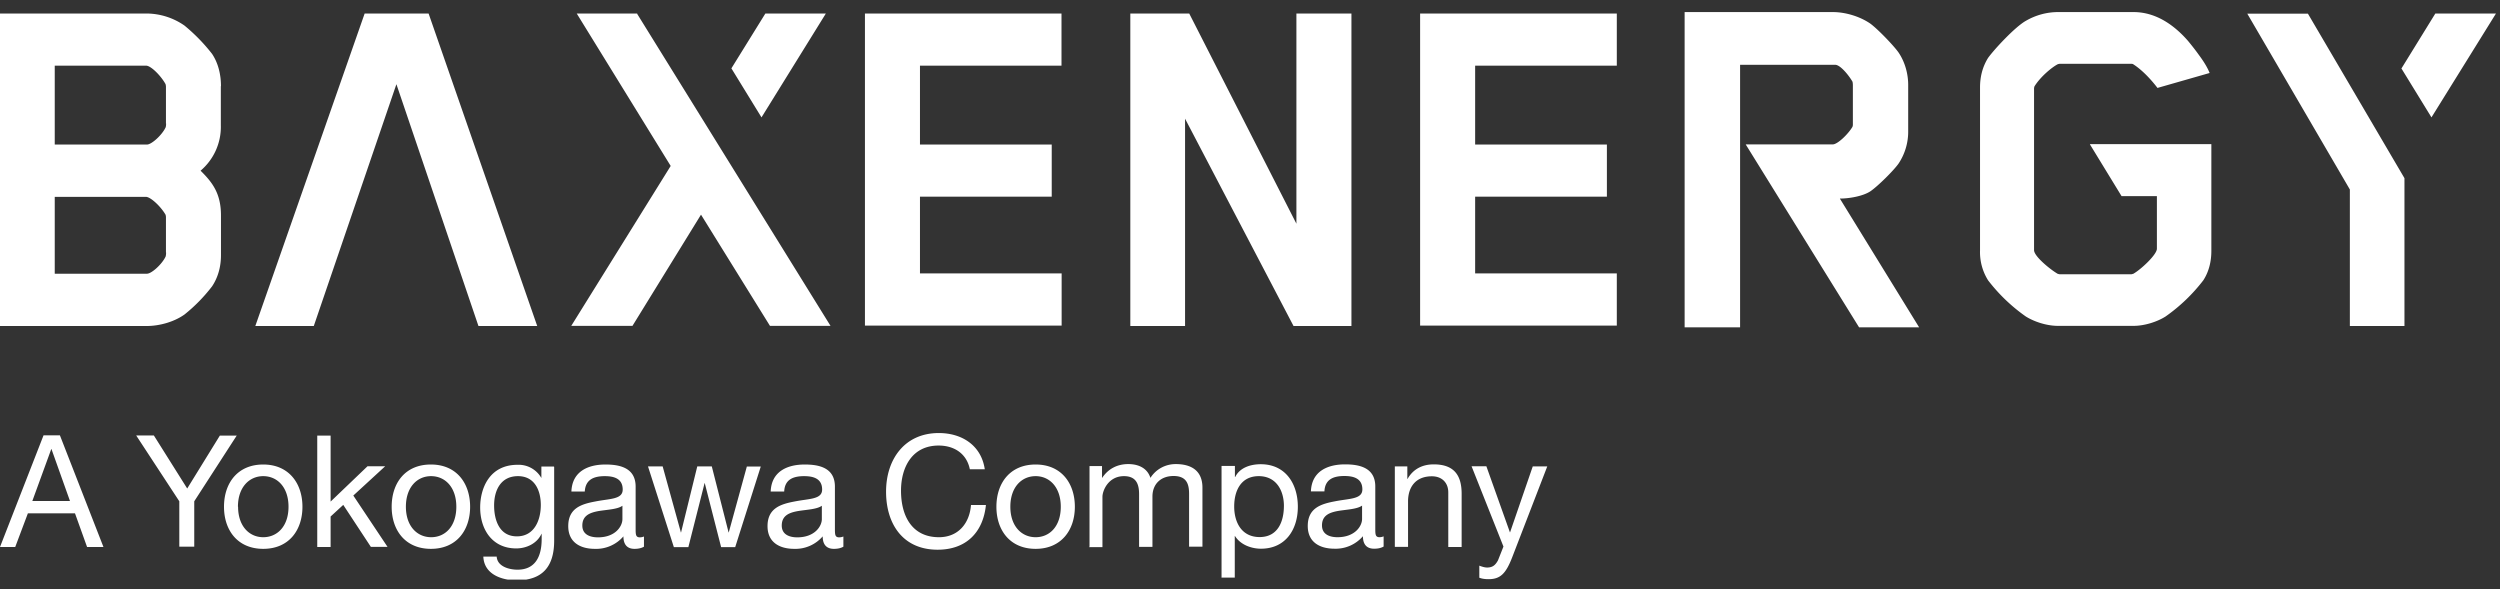<svg xmlns="http://www.w3.org/2000/svg" width="174" height="41" fill="none" viewBox="0 0 174 41"><rect x="0" y="0" width="174" height="41" fill="#333333" stroke="none"/><g fill="#fff" clip-path="url(#a)"><path d="M15.38 6c0-.74-.16-1.56-.62-2.25a12.5 12.5 0 0 0-1.92-1.97 4.67 4.67 0 0 0-2.63-.84H0v21.75h10.21c.88 0 1.9-.28 2.63-.8a11.3 11.3 0 0 0 1.92-1.96c.44-.66.62-1.42.62-2.17V15c0-1.53-.59-2.3-1.42-3.12a4 4 0 0 0 1.41-3.17V6Zm-3.82 11.59c0 .15-.03.26-.03.26-.25.54-.98 1.2-1.3 1.2H3.81V13.7h6.34c.33 0 1.04.67 1.37 1.24 0 0 .03.08.03.18v2.45l.01.01Zm0-8.98c0 .18-.03.25-.03.25-.25.54-.98 1.2-1.3 1.2H3.81V4.57h6.36c.33 0 1.02.69 1.35 1.28 0 0 .03.1.03.18V8.6h.01ZM29.83.94l7.56 21.75H33.3L27.59 5.86l-5.75 16.83h-4.07L25.38.94h4.44Zm30.39 0h13.66v3.63h-9.85v5.49h9.17v3.63h-9.17v5.34h9.86v3.63H60.2V.94Zm30.03 0h3.81v21.75h-4.03L82.48 8.26v14.43h-3.81V.94h4.1l7.46 14.63V.94Zm8.61 0h13.67v3.63h-9.86v5.49h9.17v3.63h-9.17v5.34h9.86v3.63H98.84V.94ZM50.91 4.75 53.27.94h4.21L53 8.17l-2.1-3.42h.01Zm6.9 17.93h-4.22l-4.8-7.74-4.77 7.74h-4.26l6.92-11.13L40.14.94h4.21v.03l13.46 21.72v-.01ZM167.15 4.75 169.5.94h4.22l-4.49 7.23-2.1-3.42h.02Zm.2 7.64v10.3h-3.8v-9.5L156.41.95h4.22l6.72 11.45Zm-21.88-2.36h8.44v7.44c0 .68-.15 1.41-.56 2.04a12 12 0 0 1-2.63 2.52c-.57.36-1.44.65-2.23.65h-5.25c-.8 0-1.66-.29-2.24-.65a12 12 0 0 1-2.63-2.52 3.69 3.69 0 0 1-.56-2.08V6.09c0-.7.15-1.4.56-2.06.44-.61 1.88-2.16 2.63-2.58a4.47 4.47 0 0 1 2.24-.61h5.25c1.61 0 2.88.96 3.79 2 .28.34.54.67.76.98.29.39.58.83.75 1.26l-3.63 1.04s-.79-1.08-1.69-1.65c-.03-.03-.15-.03-.18-.03h-4.89c-.1 0-.18.03-.18.03-.39.2-1.19.85-1.62 1.54-.03.08-.03.15-.03.15v11.25c0 .44 1.16 1.37 1.65 1.65.03 0 .07.03.18.03h4.91c.09 0 .12-.03.16-.03.51-.28 1.65-1.33 1.65-1.75v-3.66h-2.46l-2.2-3.6.01-.02Zm-17.41 3.8 5.51 8.95h-4.18l-7.89-12.73h6.06c.33 0 1.06-.7 1.37-1.22 0 0 .03-.07.03-.15V5.94s0-.18-.03-.26c-.23-.4-.81-1.14-1.18-1.17h-6.64v18.27h-3.86V.84h10.31c.88 0 1.88.3 2.61.8.51.37 1.65 1.55 1.98 2.03.44.66.66 1.47.66 2.24v3.22a4 4 0 0 1-.66 2.24c-.33.48-1.46 1.6-1.98 1.95-.52.34-1.48.5-2.1.5h-.01Zm-20.4 18.63h-.98l-1.58 4.59h-.01l-1.64-4.6h-1.03l2.22 5.59-.38.96c-.18.33-.37.5-.76.5-.18 0-.38-.07-.54-.13v.84c.21.08.42.1.65.1.82 0 1.2-.4 1.63-1.5l2.45-6.35h-.03Zm-10.6 5.6H98V34.9c0-1 .53-1.75 1.66-1.75.7 0 1.14.45 1.14 1.12v3.8h.93v-3.7c0-1.2-.45-2.05-1.94-2.05-.8 0-1.44.33-1.83 1.02h-.01v-.88h-.87v5.6h-.02Zm-.76-.73a.8.8 0 0 1-.28.06c-.3 0-.3-.2-.3-.63v-2.9c0-1.31-1.1-1.54-2.1-1.54-1.25 0-2.33.5-2.38 1.88h.94c.04-.83.61-1.07 1.39-1.07.59 0 1.25.14 1.25.93 0 .69-.88.63-1.9.83-.95.18-1.9.45-1.9 1.72 0 1.13.84 1.58 1.86 1.58a2.5 2.5 0 0 0 1.98-.87c0 .61.3.87.78.87.3 0 .5-.06.66-.15v-.72.01Zm-1.5-1.21c0 .5-.5 1.27-1.71 1.27-.57 0-1.08-.21-1.08-.82 0-.7.52-.9 1.13-1.01.61-.1 1.31-.12 1.66-.37v.94-.01ZM85 40.2h.94v-2.9h.01c.42.67 1.23.89 1.81.89 1.71 0 2.57-1.33 2.57-2.92 0-1.6-.86-2.96-2.58-2.96-.77 0-1.48.27-1.78.89h-.02v-.77h-.93v7.76l-.02.01Zm4.36-5c0 1.1-.42 2.18-1.69 2.18-1.25 0-1.77-1.02-1.77-2.13 0-1.11.48-2.11 1.71-2.11s1.75 1.02 1.75 2.07ZM75.8 38.08h.93v-3.5c0-.42.4-1.44 1.5-1.44.83 0 1.05.53 1.05 1.25v3.67h.93v-3.5c0-.86.57-1.43 1.47-1.43s1.08.55 1.08 1.24v3.68h.93v-4.11c0-1.16-.75-1.64-1.86-1.64-.72 0-1.38.36-1.76.96-.22-.69-.85-.96-1.54-.96-.77 0-1.4.33-1.82.96h-.01v-.82h-.87v5.6l-.03.04Zm-5.48-2.81c0-1.36.78-2.13 1.76-2.13.97 0 1.75.77 1.75 2.13 0 1.37-.78 2.12-1.75 2.12-.98 0-1.76-.77-1.76-2.12Zm-.97 0c0 1.64.95 2.93 2.73 2.93s2.73-1.3 2.73-2.93c0-1.63-.94-2.94-2.73-2.94-1.78 0-2.73 1.29-2.73 2.94Zm-.81-2.61c-.24-1.65-1.58-2.52-3.2-2.52-2.38 0-3.67 1.83-3.67 4.08s1.17 4.04 3.59 4.04c1.95 0 3.16-1.17 3.36-3.11h-1.04c-.1 1.28-.89 2.24-2.23 2.24-1.87 0-2.64-1.47-2.64-3.24 0-1.62.77-3.14 2.62-3.14 1.08 0 1.95.56 2.17 1.65h1.04Zm-9.84 4.68a.8.8 0 0 1-.29.06c-.3 0-.3-.2-.3-.63v-2.9c0-1.31-1.09-1.54-2.1-1.54-1.24 0-2.32.5-2.37 1.88h.94c.04-.83.61-1.07 1.39-1.07.59 0 1.25.14 1.25.93 0 .69-.88.63-1.9.83-.95.18-1.9.45-1.9 1.72 0 1.13.84 1.58 1.86 1.58a2.5 2.5 0 0 0 1.98-.87c0 .61.3.87.78.87.3 0 .5-.06.66-.15v-.72.01Zm-1.5-1.21c0 .5-.5 1.27-1.71 1.27-.57 0-1.08-.21-1.08-.82 0-.7.52-.9 1.13-1.01.61-.1 1.32-.12 1.66-.37v.94-.01Zm-4.26-3.66h-.96l-1.26 4.59h-.01l-1.17-4.6h-1.01l-1.13 4.6h-.01l-1.27-4.6H45.1l1.8 5.62h1.01l1.13-4.46h.01l1.14 4.46h.98l1.78-5.61Zm-8.12 4.87a.8.8 0 0 1-.28.06c-.3 0-.3-.2-.3-.63v-2.9c0-1.31-1.1-1.54-2.1-1.54-1.24 0-2.32.5-2.37 1.88h.93c.05-.83.62-1.07 1.4-1.07.58 0 1.24.14 1.24.93 0 .69-.87.63-1.89.83-.96.18-1.9.45-1.9 1.72 0 1.13.84 1.58 1.85 1.58a2.5 2.5 0 0 0 1.99-.87c0 .61.3.87.77.87.3 0 .5-.06.66-.15v-.72.01Zm-1.5-1.21c0 .5-.49 1.27-1.7 1.27-.58 0-1.09-.21-1.09-.82 0-.7.53-.9 1.13-1.01.61-.1 1.32-.12 1.66-.37v.94-.01Zm-4.77-3.66h-.87v.8a1.82 1.82 0 0 0-1.66-.92c-1.95 0-2.6 1.63-2.6 2.97 0 1.53.84 2.85 2.51 2.85.7 0 1.44-.33 1.76-1.02h.01v.37c0 1.26-.48 2.13-1.68 2.13-.62 0-1.41-.24-1.45-.91h-.93c.05 1.23 1.27 1.65 2.32 1.65 1.77 0 2.61-.93 2.61-2.76V32.5l-.02-.03Zm-2.58 4.86c-1.21 0-1.58-1.13-1.58-2.15 0-1.08.48-2.04 1.66-2.04s1.59 1.02 1.59 2.01c0 1.05-.45 2.18-1.66 2.18Zm-7.72-2.06c0-1.36.78-2.13 1.75-2.13.98 0 1.76.77 1.76 2.13 0 1.37-.78 2.12-1.75 2.12-.98 0-1.76-.77-1.76-2.12Zm-.99 0c0 1.64.95 2.93 2.73 2.93 1.79 0 2.73-1.3 2.73-2.93 0-1.63-.94-2.94-2.73-2.94s-2.73 1.29-2.73 2.94Zm-5.18 2.8h.93v-2.12l.88-.81 1.92 2.92h1.16l-2.38-3.57 2.22-2.04h-1.23l-2.57 2.46v-4.59h-.93v7.76Zm-5.52-2.8c0-1.36.79-2.13 1.76-2.13.98 0 1.76.77 1.76 2.13 0 1.37-.79 2.12-1.76 2.12s-1.75-.77-1.75-2.12Zm-.97 0c0 1.64.95 2.93 2.73 2.93 1.79 0 2.73-1.3 2.73-2.93 0-1.63-.95-2.94-2.73-2.94s-2.73 1.29-2.73 2.94Zm.87-4.95H15.3L13.03 34l-2.32-3.69H9.48l3 4.58v3.16h1.04v-3.16l2.96-4.58h-.01Zm-12.9.93h.02l1.29 3.62H2.25l1.32-3.62ZM0 38.07h1.06l.88-2.34h3.28l.84 2.34H7.2L4.17 30.3H3.03L0 38.07Z"/></g><defs><clipPath id="a"><path fill="#fff" d="M0 .84h173.72v39.5H0z"/></clipPath></defs></svg>